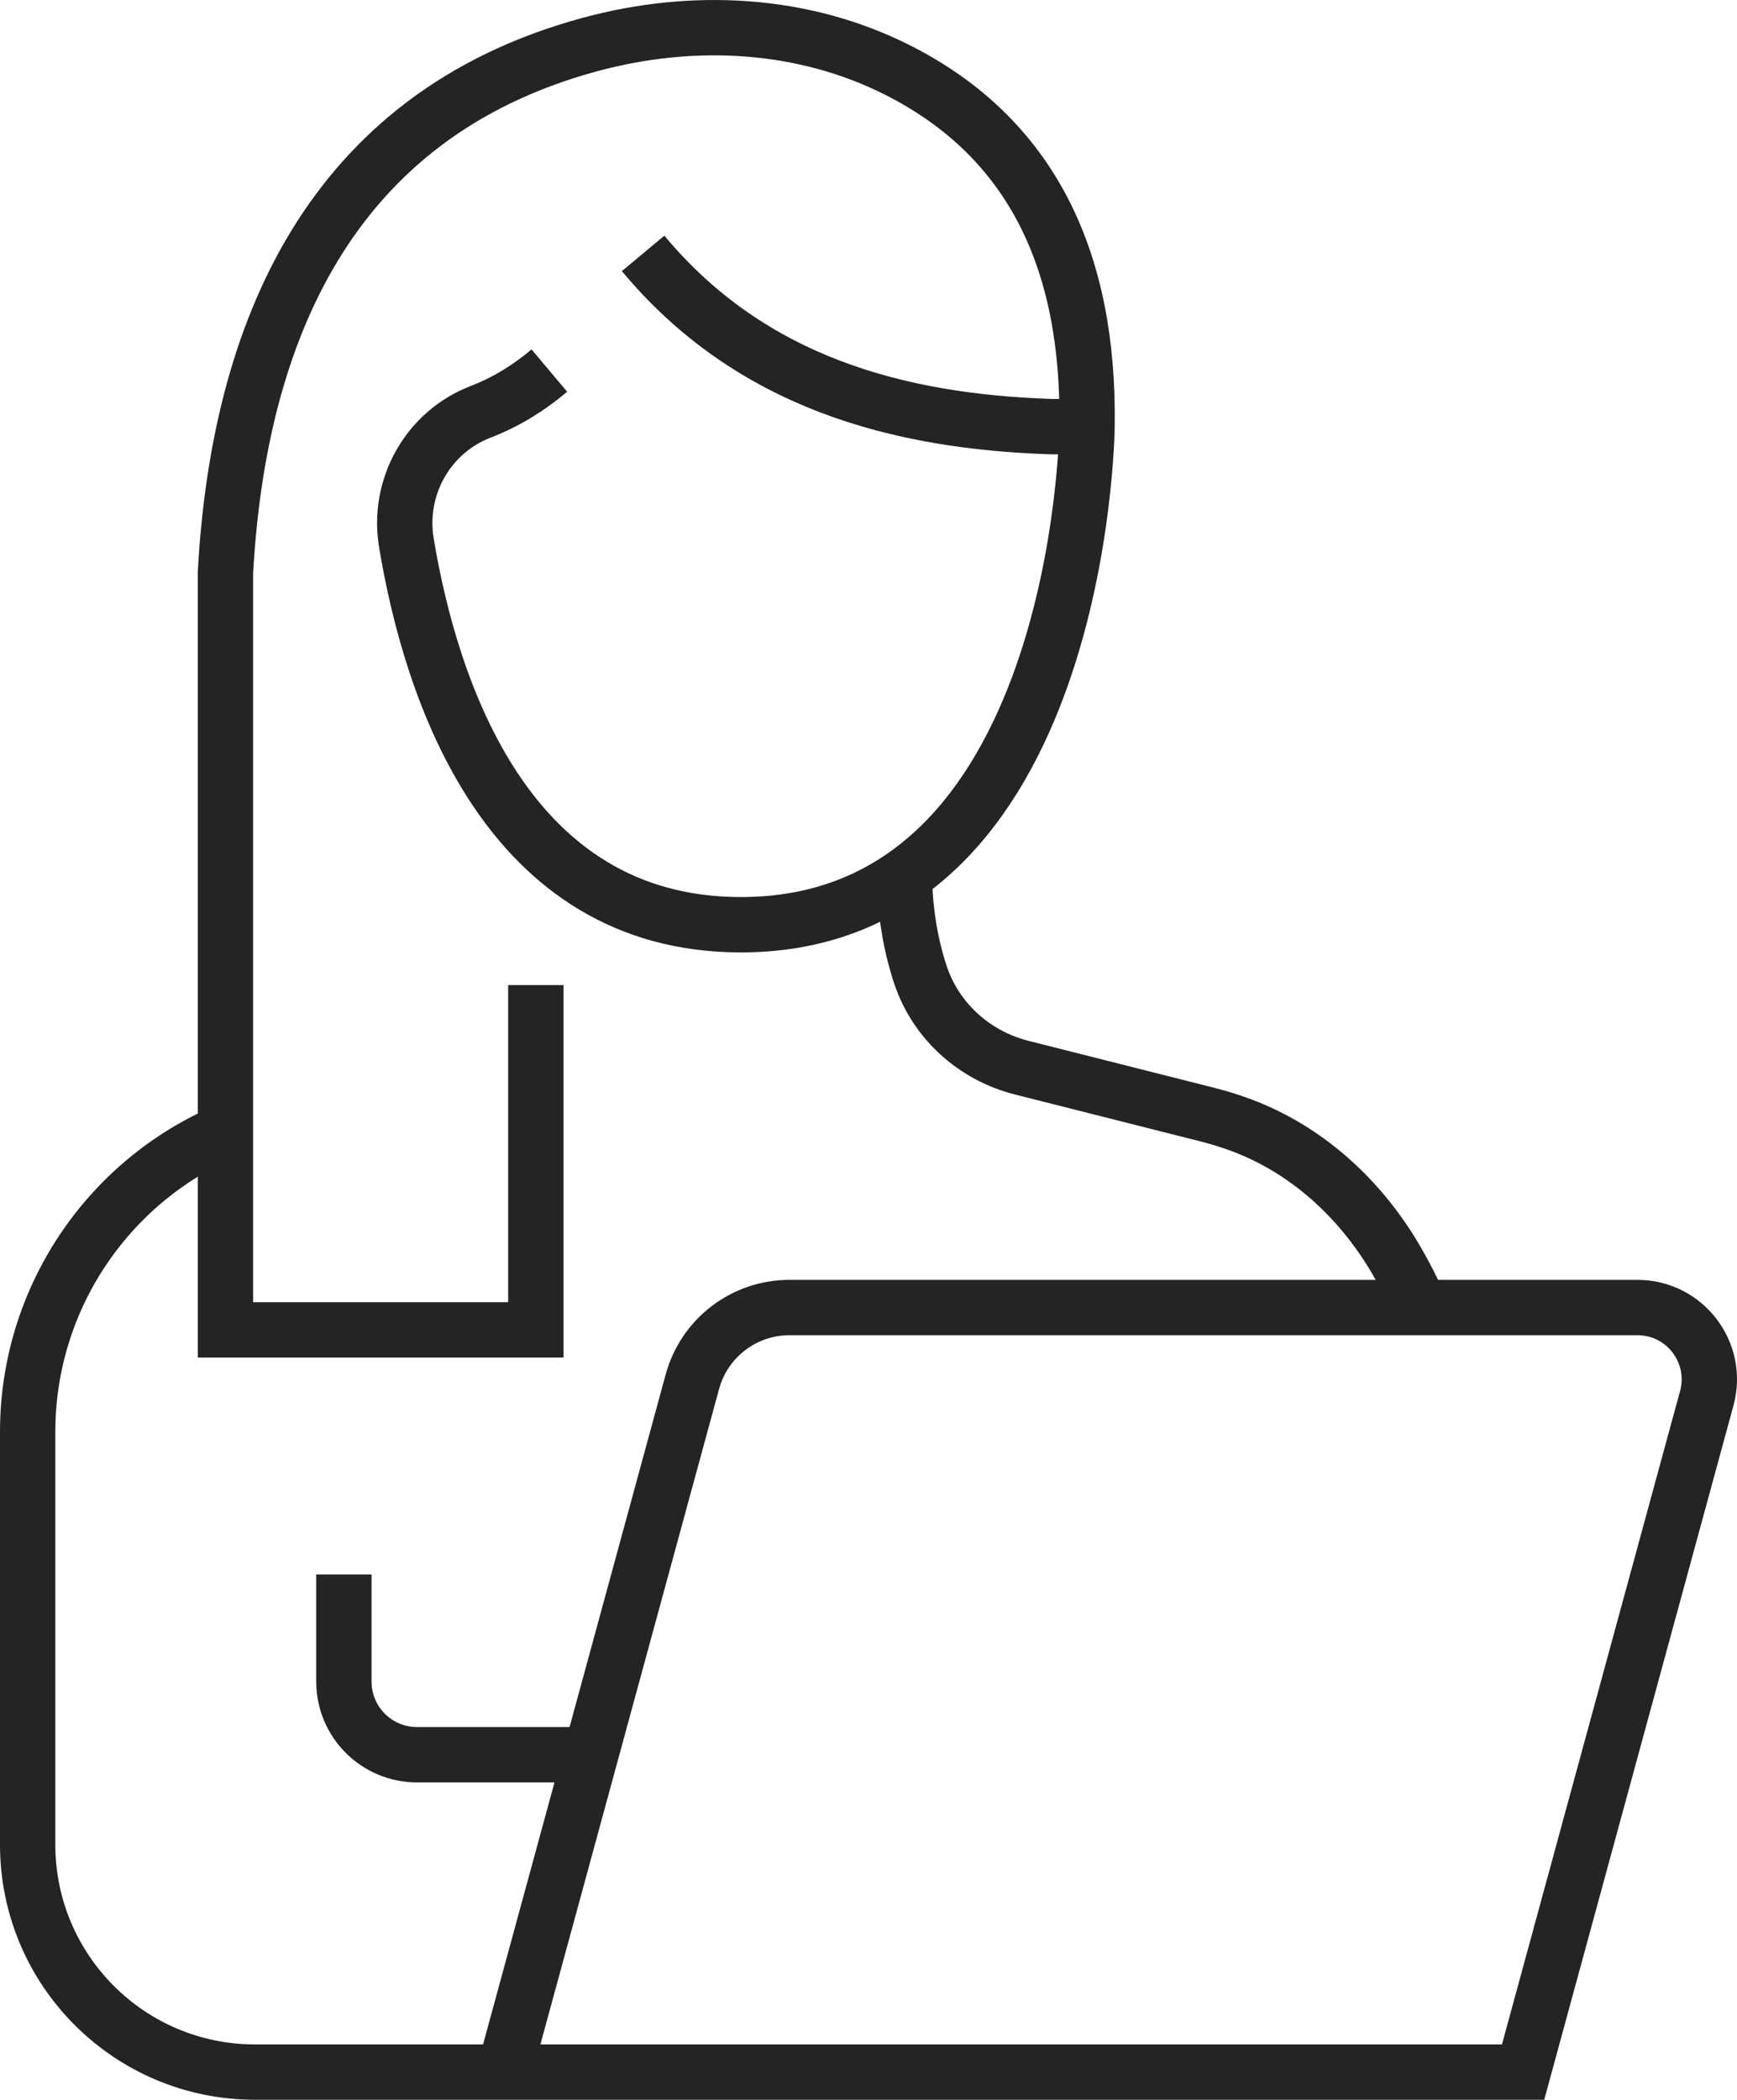 <?xml version="1.0" encoding="UTF-8"?> <svg xmlns="http://www.w3.org/2000/svg" xmlns:xlink="http://www.w3.org/1999/xlink" version="1.1" id="ŕđ_1" x="0px" y="0px" width="119.299px" height="144.146px" viewBox="0 0 119.299 144.146" xml:space="preserve"> <g> <path fill="none" stroke="#242424" stroke-width="3.8" stroke-miterlimit="10" d="M62.11,60.032 c0.038,2.465,0.403,4.76,1.104,6.878c1.054,3.177,3.708,5.563,6.952,6.382l12.739,3.219c0.779,0.196,1.539,0.433,2.279,0.705 c4.541,1.674,8.221,5.045,10.672,9.218c0.628,1.069,1.193,2.181,1.699,3.327"></path> <path fill="none" stroke="#242424" stroke-width="3.8" stroke-miterlimit="10" d="M34.628,142.246l12.926-47.396 c0.819-3.005,3.55-5.09,6.664-5.09h58.247c3.252,0,5.613,3.092,4.758,6.229l-12.615,46.256H17.512 c-8.622,0-15.612-6.99-15.612-15.613V98.298c0-9.083,5.446-17.142,13.585-20.642"></path> <path fill="none" stroke="#242424" stroke-width="3.8" stroke-miterlimit="10" d="M23.619,108.087v7.352 c0,2.771,2.247,5.019,5.02,5.019h10.99"></path> <path fill="none" stroke="#242424" stroke-width="3.8" stroke-miterlimit="10" d="M37.73,25.44c-1.41,1.188-2.97,2.159-4.724,2.834 c-3.618,1.391-5.731,5.166-5.095,8.989c1.678,10.091,6.877,26.218,22.975,26.218c23.428,0,23.771-34.155,23.771-34.155 c0.189-11.518-3.865-19.881-12.964-24.494C55.158,1.518,47.57,1.141,40.498,3.062C22.537,7.938,16.389,22.975,15.485,39.286v52.008 l0,0h21.316V67.625"></path> <path fill="none" stroke="#242424" stroke-width="3.8" stroke-miterlimit="10" d="M44.17,17.395 c7.389,8.867,17.524,11.555,28.07,11.894h2.418"></path> </g> </svg> 